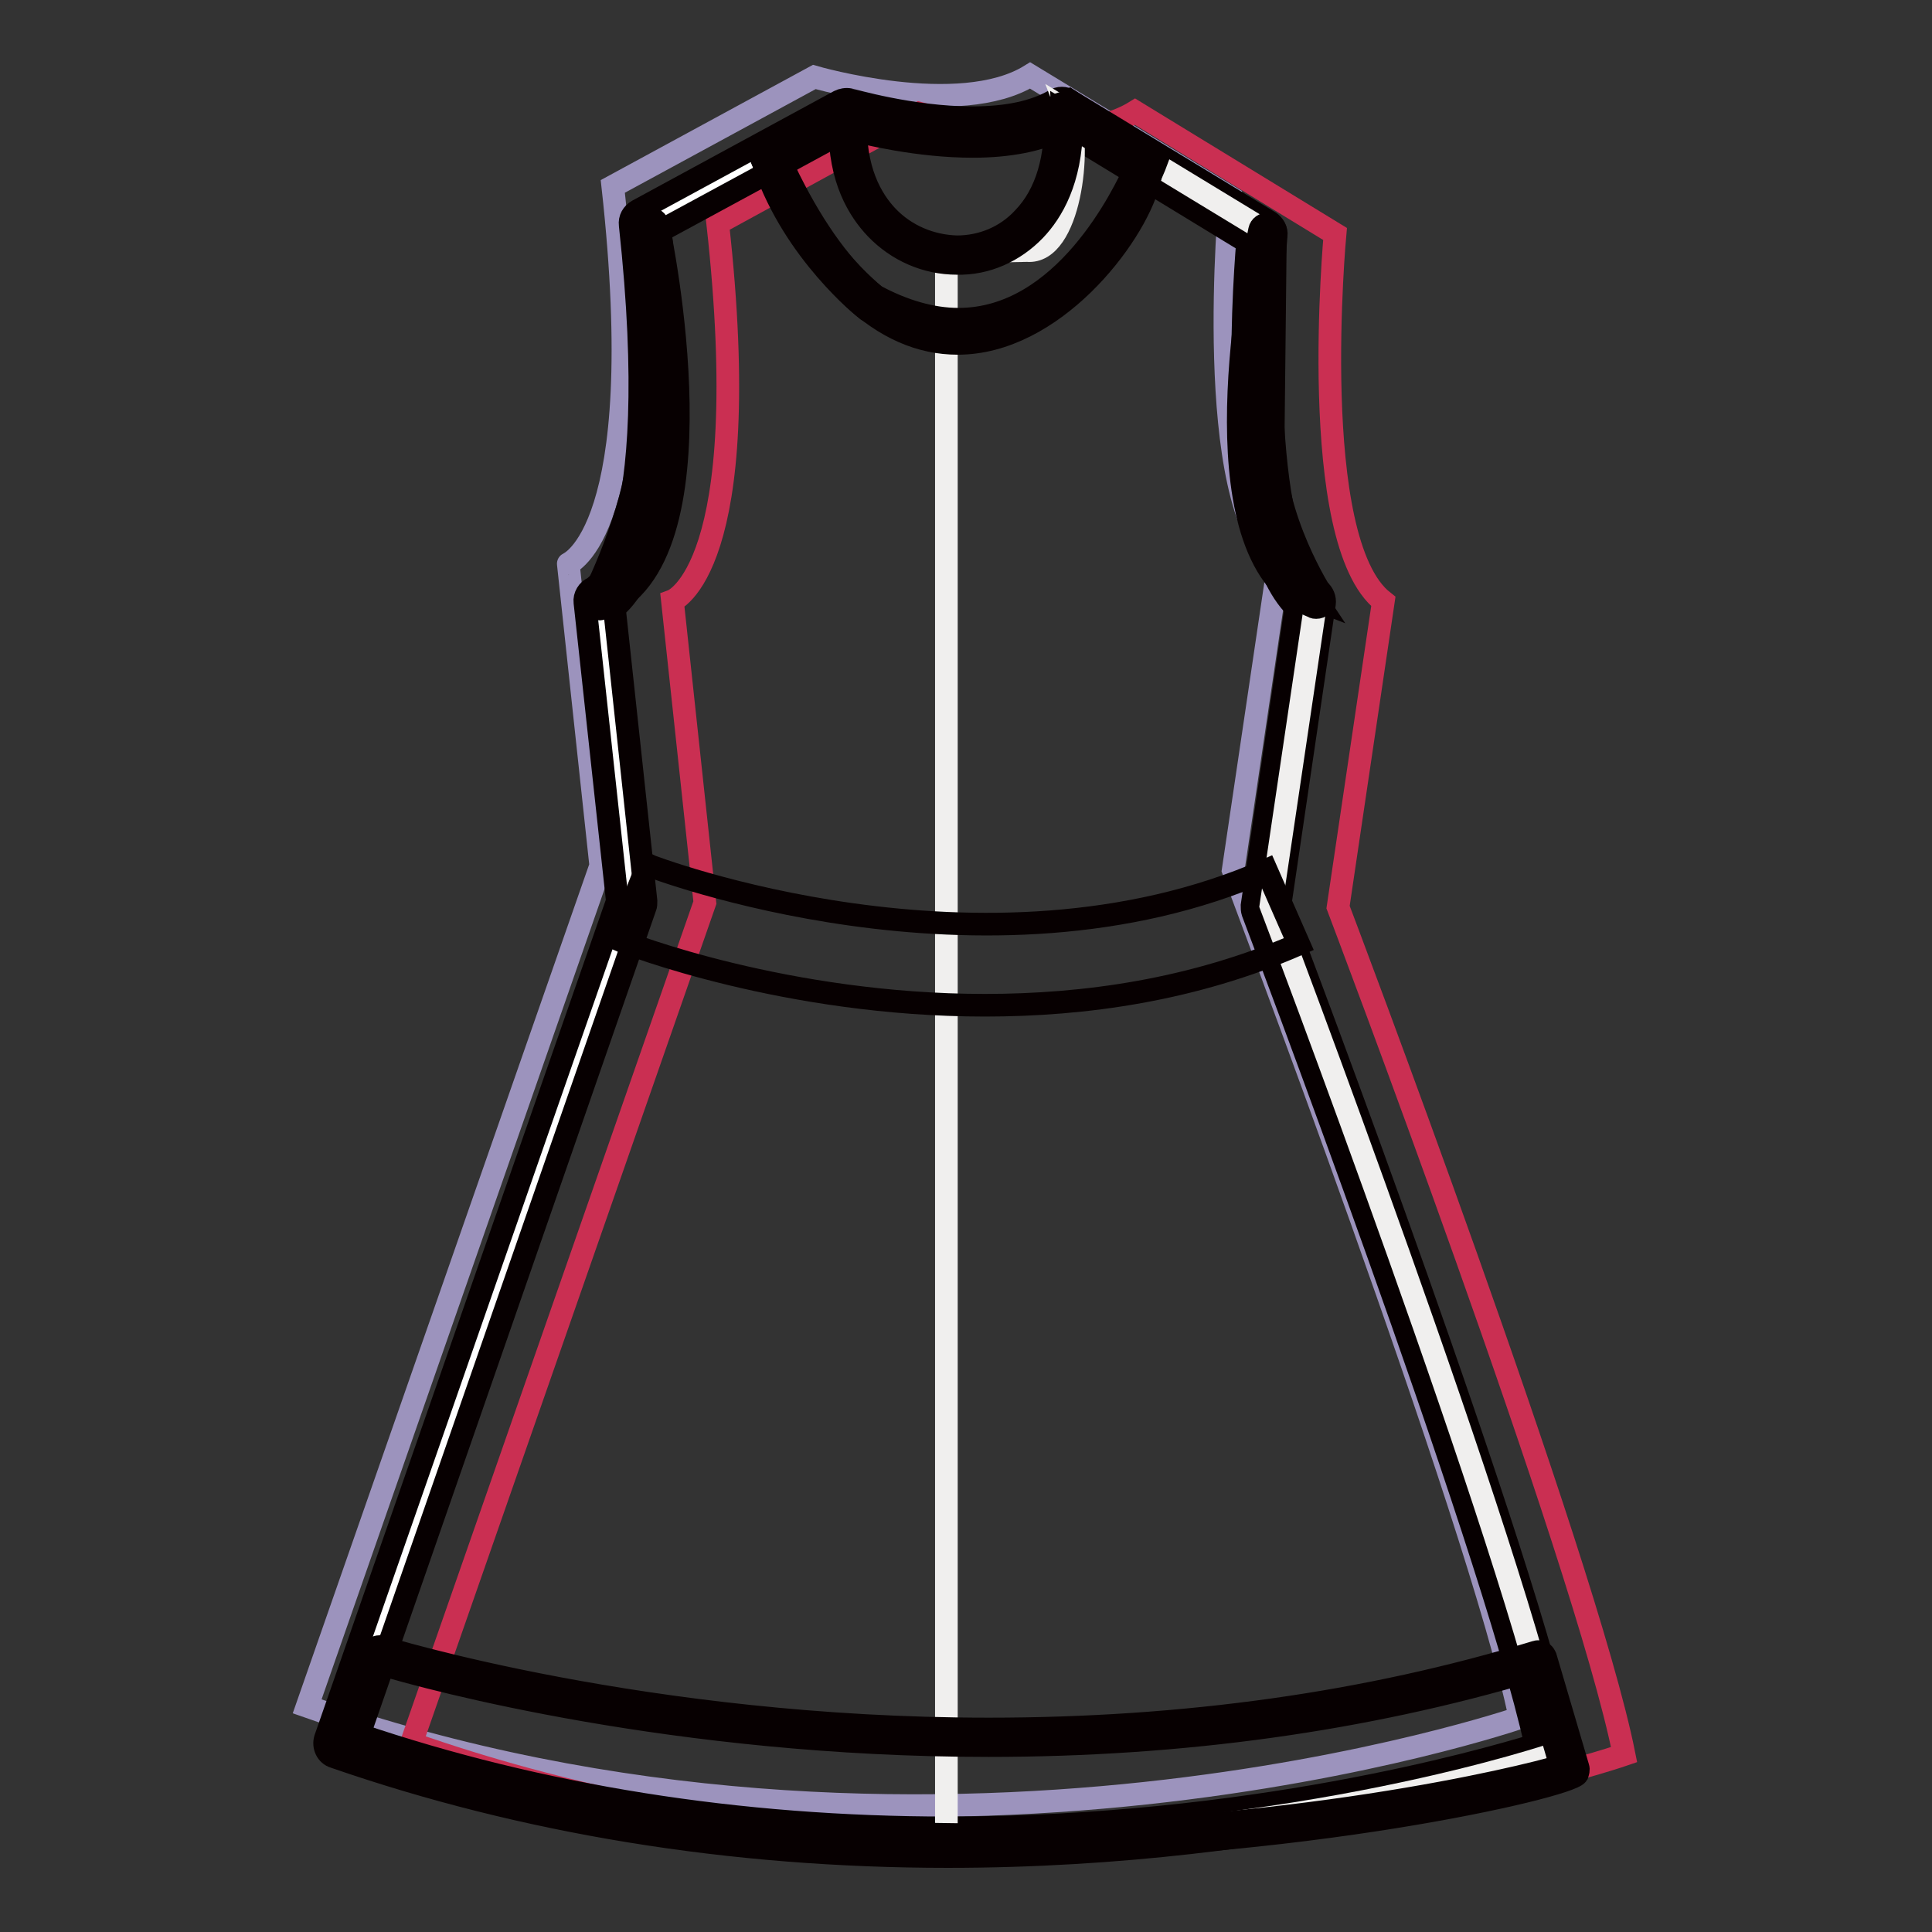 <?xml version="1.0" encoding="utf-8"?>
<!-- Svg Vector Icons : http://www.onlinewebfonts.com/icon -->
<!DOCTYPE svg PUBLIC "-//W3C//DTD SVG 1.1//EN" "http://www.w3.org/Graphics/SVG/1.1/DTD/svg11.dtd">
<svg version="1.1" xmlns="http://www.w3.org/2000/svg" xmlns:xlink="http://www.w3.org/1999/xlink" x="0px" y="0px" viewBox="0 0 256 256" enable-background="new 0 0 256 256" xml:space="preserve">
<rect x="0" y="0" width="256" height="256" fill="#333333" stroke="none"/>
<g> <path stroke-width="3" fill-opacity="0" stroke="#9c93bd"  d="M81.2,24.7l26.7-14.5c0,0,19.2,5.6,28.6-0.2l26.5,16.1c0,0-3.8,40.7,6.4,48.7l-6,40.5 c0,0,32.7,86.2,38,112.3c0,0-78.9,27.2-160.7-1.5l38.9-111.4l-4.3-40C75.2,74.7,86.3,70.7,81.2,24.7L81.2,24.7z"/> <path stroke-width="3" fill-opacity="0" stroke="#ca2f52"  d="M95.1,29.6L121.8,15c0,0,19.2,5.6,28.6-0.2L176.9,31c0,0-3.8,40.7,6.4,48.7l-6,40.5 c0,0,32.7,86.2,37.9,112.3c0,0-78.9,27.2-160.7-1.5l38.9-111.4l-4.3-40C89.1,79.6,100.2,75.5,95.1,29.6z"/> <path stroke-width="3" fill-opacity="0" stroke="#ffffff"  d="M85.5,29.6L112.2,15c0,0,19.2,5.6,28.6-0.2L167.3,31c0,0-3.8,40.7,6.4,48.7l-6,40.5 c0,0,32.7,86.2,37.9,112.3c0,0-78.9,27.2-160.7-1.5l38.9-111.4l-4.3-40C79.5,79.6,90.6,75.5,85.5,29.6z"/> <path stroke-width="3" fill-opacity="0" stroke="#070001"  d="M125.6,246c-28.8,0-56.2-4.5-81.3-13.2c-1-0.3-1.5-1.4-1.2-2.4l0,0l38.7-111l-4.3-39.6 c-0.1-0.8,0.4-1.6,1.1-1.9c0.3-0.2,9.5-5.8,4.9-48.1c-0.1-0.8,0.3-1.5,1-1.9l26.7-14.5c0.4-0.2,0.9-0.3,1.4-0.2 c0.1,0,8.2,2.4,16.2,2.4c4.7,0,8.3-0.8,10.9-2.3c0.6-0.4,1.4-0.4,2,0l26.5,16.1c0.6,0.4,1,1.1,0.9,1.8c-1,11-2,41,5.7,47 c0.5,0.4,0.8,1.1,0.7,1.8l-5.9,40c2.9,7.5,32.8,86.8,37.9,112.1c0.2,0.9-0.3,1.8-1.2,2.1C206,234.4,171.7,246,125.6,246L125.6,246z  M47.4,229.8c24.2,8.2,50.5,12.4,78.2,12.4c39.9,0,70.7-8.8,77.9-11c-6.1-27.5-37.2-109.5-37.5-110.3c-0.1-0.3-0.1-0.6-0.1-0.9 l5.8-39.5c-9.1-9.1-7-41-6.4-48.4l-24.6-15c-3,1.5-7,2.3-11.8,2.3c-7.2,0-14.2-1.7-16.5-2.3L87.5,30.6c3.5,33.7-1.6,45.1-5.1,49 c-0.3,0.3-0.6,0.7-1,0.9l4.2,38.9c0,0.3,0,0.6-0.1,0.8L47.4,229.8z"/> <path stroke-width="3" fill-opacity="0" stroke="#f0efee"  d="M136.1,33.2c5.6,0.5,7.3-13.6,5.4-18.5L168,30.8c0,0-3.8,40.7,6.4,48.7l-6,40.5c0,0,32.7,86.2,37.9,112.3 c0,0-34.2,11.8-80.9,11.6V33.4L136.1,33.2L136.1,33.2z"/> <path stroke-width="3" fill-opacity="0" stroke="#070001"  d="M168,30.8c-2.2,10.5-7.4,43.4,6.4,48.7c0,0-6.8-10.2-6.7-21.1C167.7,48.2,168,30.8,168,30.8z"/> <path stroke-width="3" fill-opacity="0" stroke="#070001"  d="M174.4,80.5c-0.1,0-0.3,0-0.4-0.1c-15.5-6-8.6-42.6-7.1-49.9c0.1-0.5,0.6-0.9,1.2-0.8 c0.5,0.1,1,0.5,0.9,1.1c0,0-0.2,17.5-0.3,27.6c-0.1,10.4,6.5,20.4,6.5,20.5c0.3,0.4,0.2,0.9-0.1,1.3 C175,80.4,174.7,80.5,174.4,80.5L174.4,80.5z M166.7,46.3c-1,10.7-0.9,23.8,4.5,29.8c-2-4.1-4.7-10.7-4.6-17.6 C166.6,54.9,166.7,50.5,166.7,46.3L166.7,46.3z"/> <path stroke-width="3" fill-opacity="0" stroke="#070001"  d="M86.2,30c2.2,10.5,7.1,44.3-6.7,49.6c0,0,5.5-10.5,6.7-21.3C87.4,48.1,86.2,30,86.2,30z"/> <path stroke-width="3" fill-opacity="0" stroke="#070001"  d="M79.5,80.7c-0.3,0-0.6-0.1-0.8-0.4c-0.3-0.3-0.4-0.8-0.2-1.2c0.1-0.1,5.4-10.5,6.6-20.9 c1.2-10,0-27.9,0-28.1c0-0.6,0.4-1,0.9-1.1c0.6-0.1,1.1,0.3,1.2,0.8c0.4,1.8,9.2,44.4-7.4,50.8C79.7,80.6,79.6,80.7,79.5,80.7z  M87.8,51c-0.1,2.7-0.2,5.2-0.5,7.5c-0.9,7.3-3.6,14.4-5.3,18.4C87,72.2,88.2,61.6,87.8,51z"/> <path stroke-width="3" fill-opacity="0" stroke="#070001"  d="M50.2,219.3c0,0,76.6,24.2,153.6,0.7l4.3,14.6c0.4,0.8-87.8,23.3-161.9-3.9L50.2,219.3L50.2,219.3z"/> <path stroke-width="3" fill-opacity="0" stroke="#070001"  d="M129.9,245.2c-31.5,0-59.8-4.5-84.1-13.5c-0.5-0.2-0.8-0.8-0.6-1.4l4-11.4c0.2-0.5,0.8-0.8,1.3-0.7 c0.3,0.1,35.1,10.9,80.5,10.9c25.9,0,50.2-3.4,72.5-10.2c0.3-0.1,0.6-0.1,0.8,0.1c0.3,0.1,0.4,0.4,0.5,0.6l4.3,14.6 c0.1,0.3,0,0.6-0.1,0.9C207.9,236.8,171.5,245.2,129.9,245.2L129.9,245.2z M47.5,230.1c23.9,8.6,51.6,13,82.4,13 c40.5,0,71.7-7.5,76.9-9.1l-3.7-12.7c-22.2,6.6-46.4,10-72.1,10c-41.5,0-74.2-8.9-80.2-10.7L47.5,230.1z"/> <path stroke-width="3" fill-opacity="0" stroke="#070001"  d="M112.3,15.8c-1,23.5,29.9,24.8,28.5-1L151,21c5,3.1-25.7,51.4-49.1-0.4l10.3-5.6L112.3,15.8z"/> <path stroke-width="3" fill-opacity="0" stroke="#070001"  d="M126.9,45.5c-9.9,0-18.7-8.2-26-24.5c-0.2-0.5,0-1.1,0.5-1.4l10.3-5.6c0.3-0.2,0.7-0.2,1,0 c0.3,0.2,0.5,0.5,0.6,0.8l0.1,0.8c-0.3,6.9,2.1,10.9,4.2,13.1c2.4,2.5,5.7,3.9,9.2,4c3.3,0,6.5-1.3,8.8-3.8 c3.1-3.2,4.5-8.1,4.2-14.1c0-0.6,0.4-1.1,1-1.1c0.2,0,0.4,0,0.6,0.1l10.1,6.2c0.8,0.5,1.5,1.6,0.7,4.3 C150.2,31.6,139.5,45.5,126.9,45.5z M103.3,21.1c6.8,14.8,14.8,22.3,23.6,22.3c10.5,0,18.8-10.5,21.8-16c1.8-3.3,1.9-5.2,1.7-5.5 l-8.4-5.1c-0.1,7.1-2.6,11.3-4.9,13.7c-2.7,2.8-6.4,4.5-10.3,4.4c-4.1,0-7.9-1.7-10.7-4.6c-2.3-2.4-4.9-6.6-4.8-13.5L103.3,21.1 L103.3,21.1z"/> <path stroke-width="3" fill-opacity="0" stroke="#070001"  d="M130.5,133.2c-26.2,0-47.3-8.1-48.6-8.7l3.9-9.9c0.4,0.2,44.5,17.1,82,0.7l4.3,9.8 C158.1,131.2,143.7,133.2,130.5,133.2z M127.1,44.5c-3.9,0-8-1.2-12.2-3.4c-0.5-0.4-9.6-7.6-13.6-19.1l-0.3-0.8l11-7.3l0.5,0.1 c0.1,0,7.4,2.2,15.5,2.2c5.2,0,9.6-0.9,13.1-2.6l0.6-0.3l11.6,7.9l-0.3,0.8C152.6,22.9,144.3,44.5,127.1,44.5z M103.6,22 c3.9,10.5,12.4,17.2,12.4,17.2c3.7,2,7.5,3.1,11,3.1c14,0,21.9-16.5,23.6-20.3l-9.1-6.3c-3.7,1.7-8.2,2.6-13.5,2.6 c-7.3,0-13.8-1.6-15.7-2.1L103.6,22L103.6,22z"/></g>
</svg>